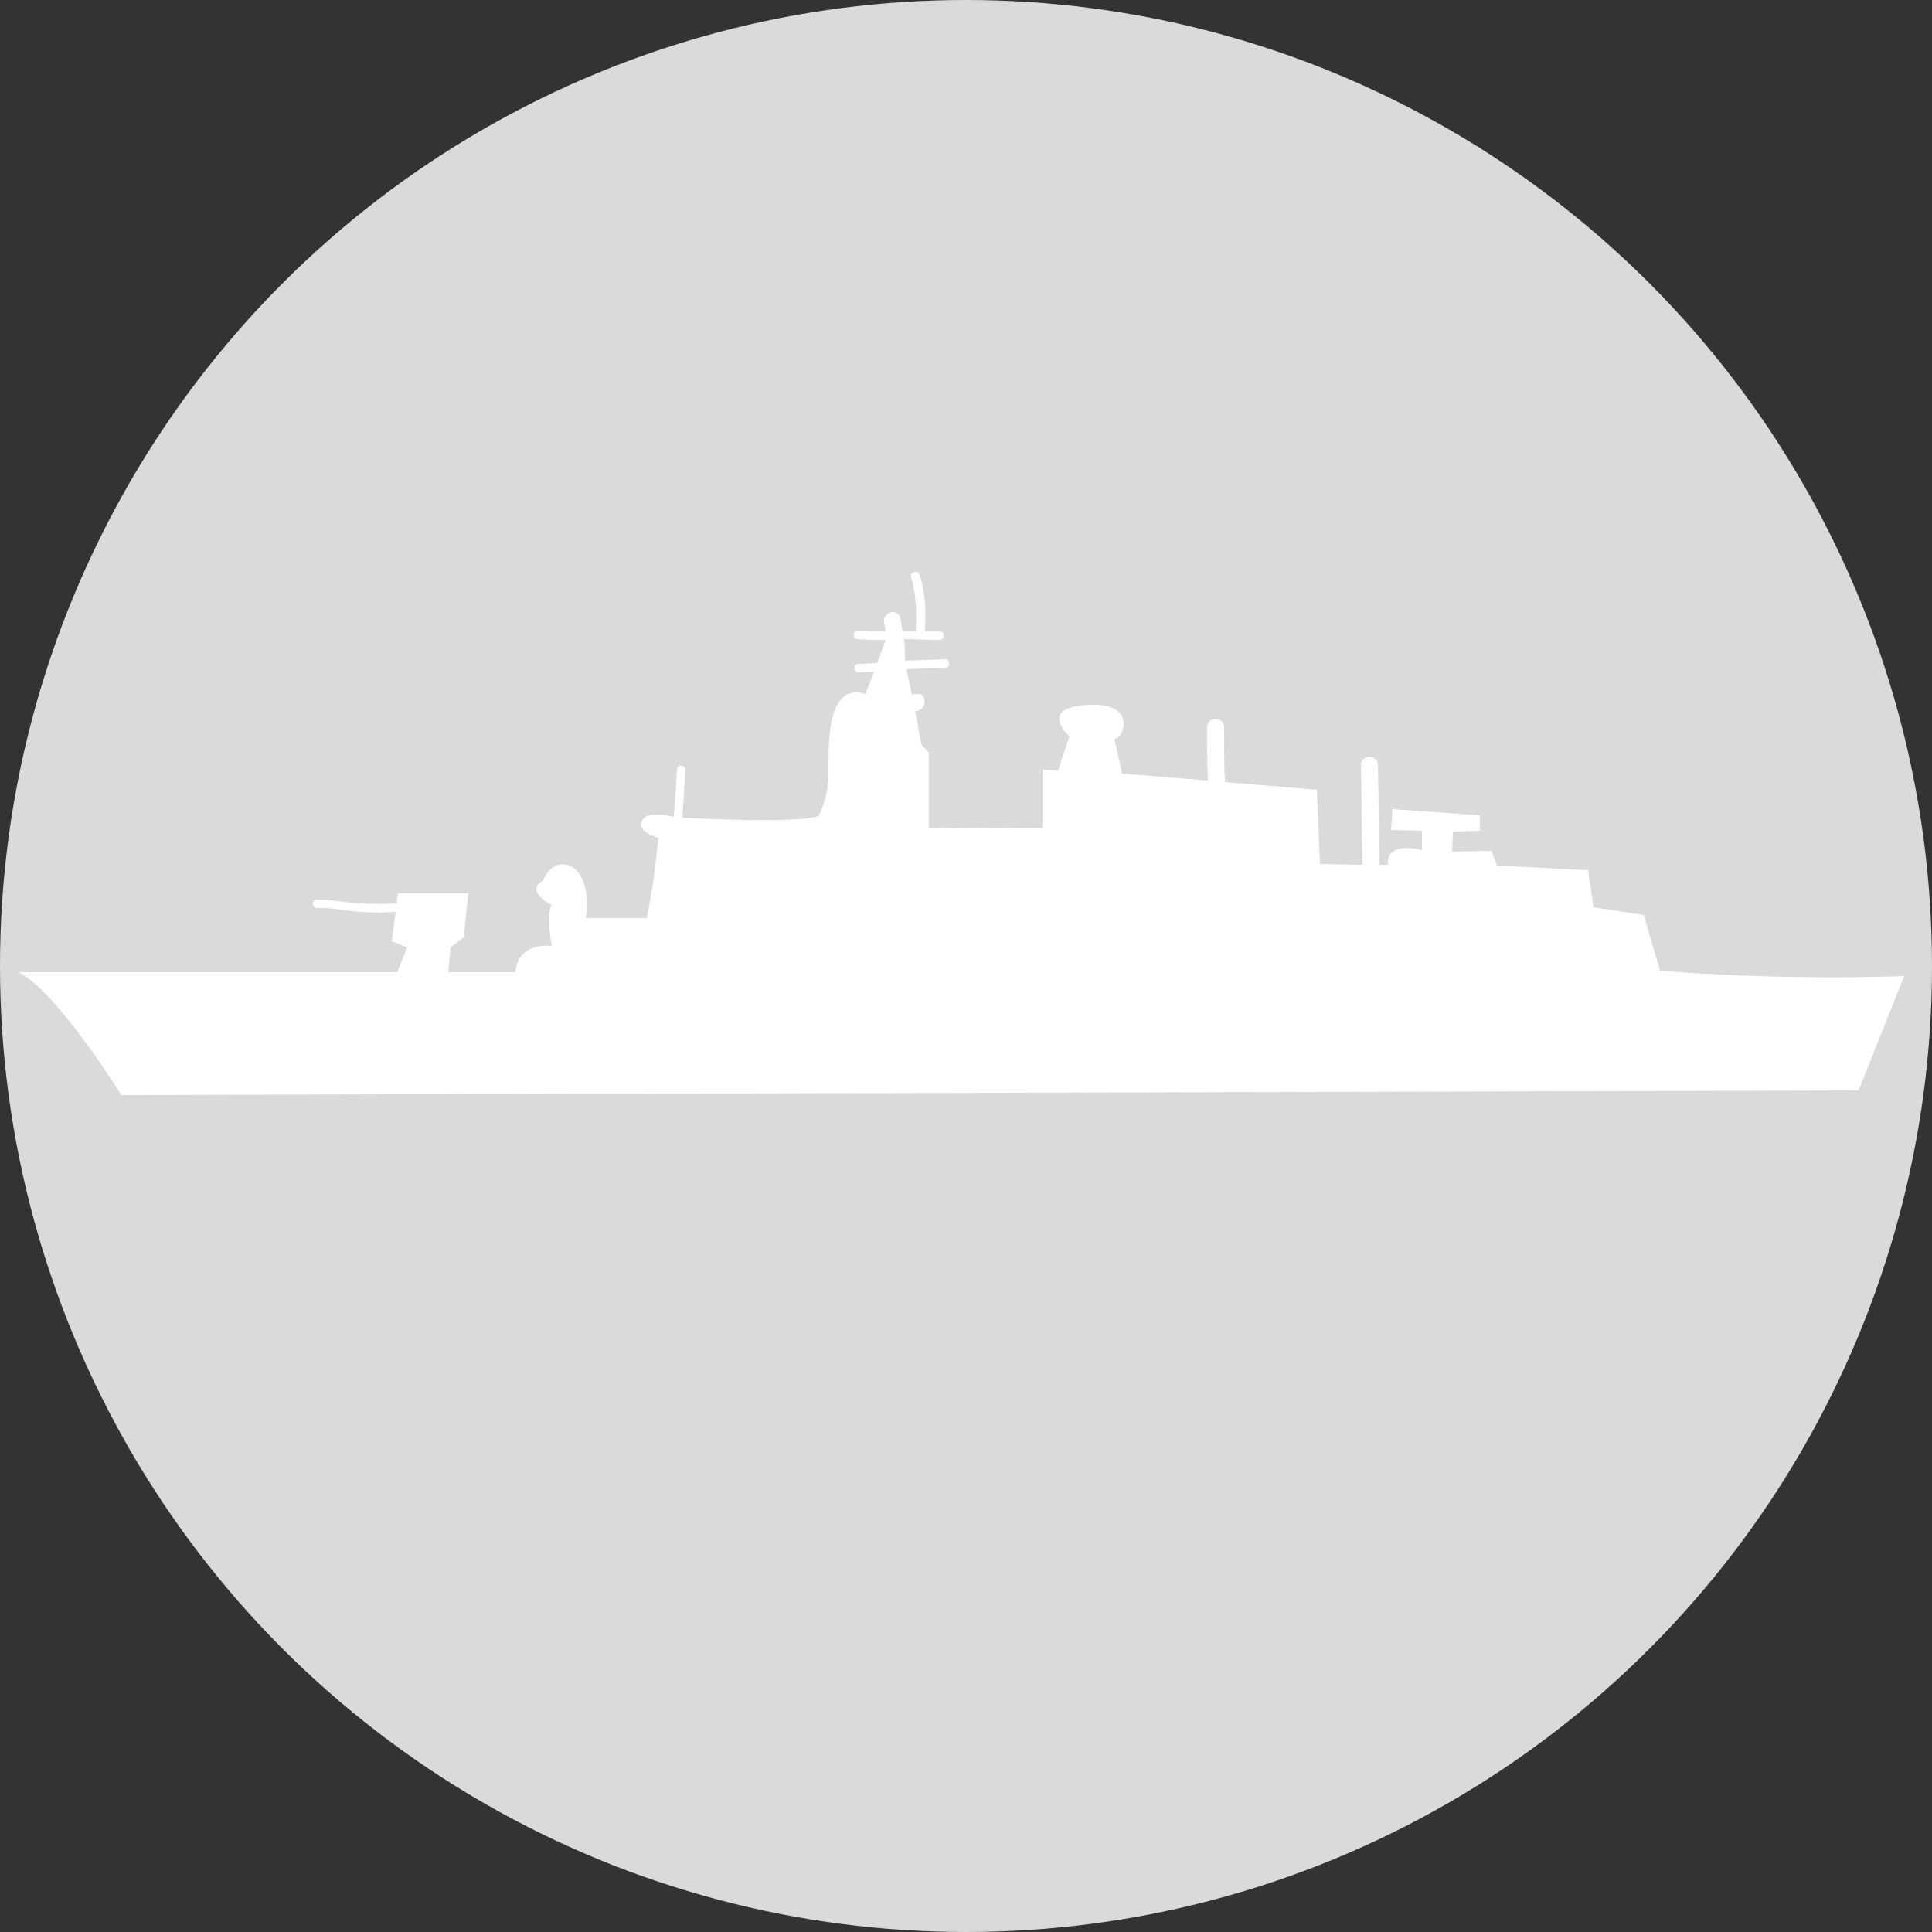 <?xml version="1.0" encoding="utf-8"?>

<svg version="1.1" xmlns="http://www.w3.org/2000/svg" xmlns:xlink="http://www.w3.org/1999/xlink" x="0px" y="0px" width="250px"
	 height="250px" viewBox="0 0 250 250" style="enable-background:new 0 0 250 250;" xml:space="preserve">
<rect x="0" y="0" width="250" height="250" fill="#333333" stroke="none"/>
<style type="text/css">
	.st0{fill:#DADADA;}
	.st1{fill:#FFFFFF;}
	.st2{fill:none;stroke:#DADADA;stroke-width:1.476;stroke-miterlimit:10;}
	.st3{fill:#FFFFFF;stroke:#FFFFFF;stroke-width:1.464;stroke-miterlimit:10;}
	.st4{fill-rule:evenodd;clip-rule:evenodd;fill:#FFFFFF;}
</style>
<g>
	<circle class="st0" cx="125" cy="125" r="125"/>
</g>
<g id="ICONS">
	<g>
		<path class="st1" d="M214.8,125.6l-2.1-7.2l-6.5-1l-0.7-4.8l-11.8-0.6l-0.7-1.9l-5.1,0.1l0.1-2.6l3.5-0.1v-2l-11.3-0.8l-0.2,2.7
			l4,0.1v2.5c-4.9-1.2-4.4,1.9-4.4,1.9l-1.1,0c-0.1-4.3-0.1-8.6-0.2-12.9c0-1.4-2.2-1.4-2.2,0c0.1,4.3,0.1,8.6,0.2,12.9l-5.5-0.1
			l-0.4-9.6l-11.9-1c-0.1-2.4-0.1-4.7-0.1-7.1c0-1.4-2.2-1.4-2.2,0c0,2.3,0,4.6,0.1,6.9l-11.1-0.9l-1-4.5c1.2,0.1,2.9-4.5-2.8-4.4
			c-7.5,0.1-3,4.1-3,4.1l-1.5,4.4l-2-0.1v7.5l-14.7,0.1v-9.8l-1-1.1c-0.1-0.7-0.4-2.4-0.8-4.3c0.1,0,0.1,0,0.2,0
			c1.4-0.2,1.4-2.4,0-2.2c-0.2,0-0.4,0-0.6,0.1c-0.2-1.1-0.5-2.2-0.7-3.3c1.7-0.1,3.4-0.1,5-0.2c0.7,0,0.7-1.1,0-1.1
			c-1.7,0.1-3.5,0.1-5.2,0.2c0-0.9,0-1.8-0.1-2.8c1.5,0,3,0.1,4.6,0.1c0.7,0,0.7-1.1,0-1.1c-0.6,0-1.3,0-1.9,0
			c0.1-2.5,0.1-4.9-0.7-7.3c-0.2-0.7-1.3-0.4-1.1,0.3c0.7,2.3,0.7,4.7,0.6,7c-0.6,0-1.1,0-1.7,0c-0.1-0.6-0.2-1.2-0.3-1.7
			c-0.3-1.4-2.4-0.8-2.1,0.6c0.1,0.4,0.1,0.7,0.2,1.1c-1.2,0-2.4-0.1-3.6-0.1c-0.7,0-0.7,1.1,0,1.1c1.2,0.1,2.4,0.1,3.6,0.1
			c-0.3,0.9-0.7,2-1.1,3c-0.8,0-1.6,0.1-2.4,0.1c-0.7,0-0.7,1.1,0,1.1c0.7,0,1.3-0.1,2-0.1c-0.6,1.6-1.1,2.9-1.1,2.9
			c-5.5-1.7-4.7,7.9-4.8,10.8c-0.1,2.9-1.3,5-1.3,5c-2.4,0.9-14.6,0.4-17.6,0.2c0.1-2.1,0.3-4.2,0.4-6.2c0-0.7-1.1-0.7-1.1,0
			c-0.1,2-0.3,4.1-0.4,6.1c-0.9-0.2-3-0.6-3.8,0.1c-1.7,1.7,1.8,2.6,1.8,2.6s-0.5,4.9-0.9,7.1c-0.4,2.2-0.6,3.3-0.6,3.3h-7.9
			c0.5-3.6-0.4-6.4-2.5-6.9c-2.1-0.5-3,2-3,2c-2.5,1.5,1.1,3.2,1.1,3.2c-0.8,1.3,0,5.3,0,5.3c-4.7-0.4-4.7,3.4-4.7,3.4h-8.7l0.3-3.2
			l1.7-1.3l0.6-5.7h-9.1l-0.2,1.3c-1.5,0.1-3.1,0.1-4.6,0c-1.9-0.1-3.8-0.5-5.7-0.5c-0.7,0-0.7,1.1,0,1.1c1.9-0.1,3.8,0.4,5.7,0.5
			c1.5,0.1,3,0.1,4.5,0l-0.5,3.8l2,0.8l-1.3,3.2H2.4c5,2.5,13.3,15.9,13.3,15.9l224.8-0.6l5.9-14.8
			C229,126.9,214.8,125.6,214.8,125.6z"/>
	</g>
</g>
</svg>

